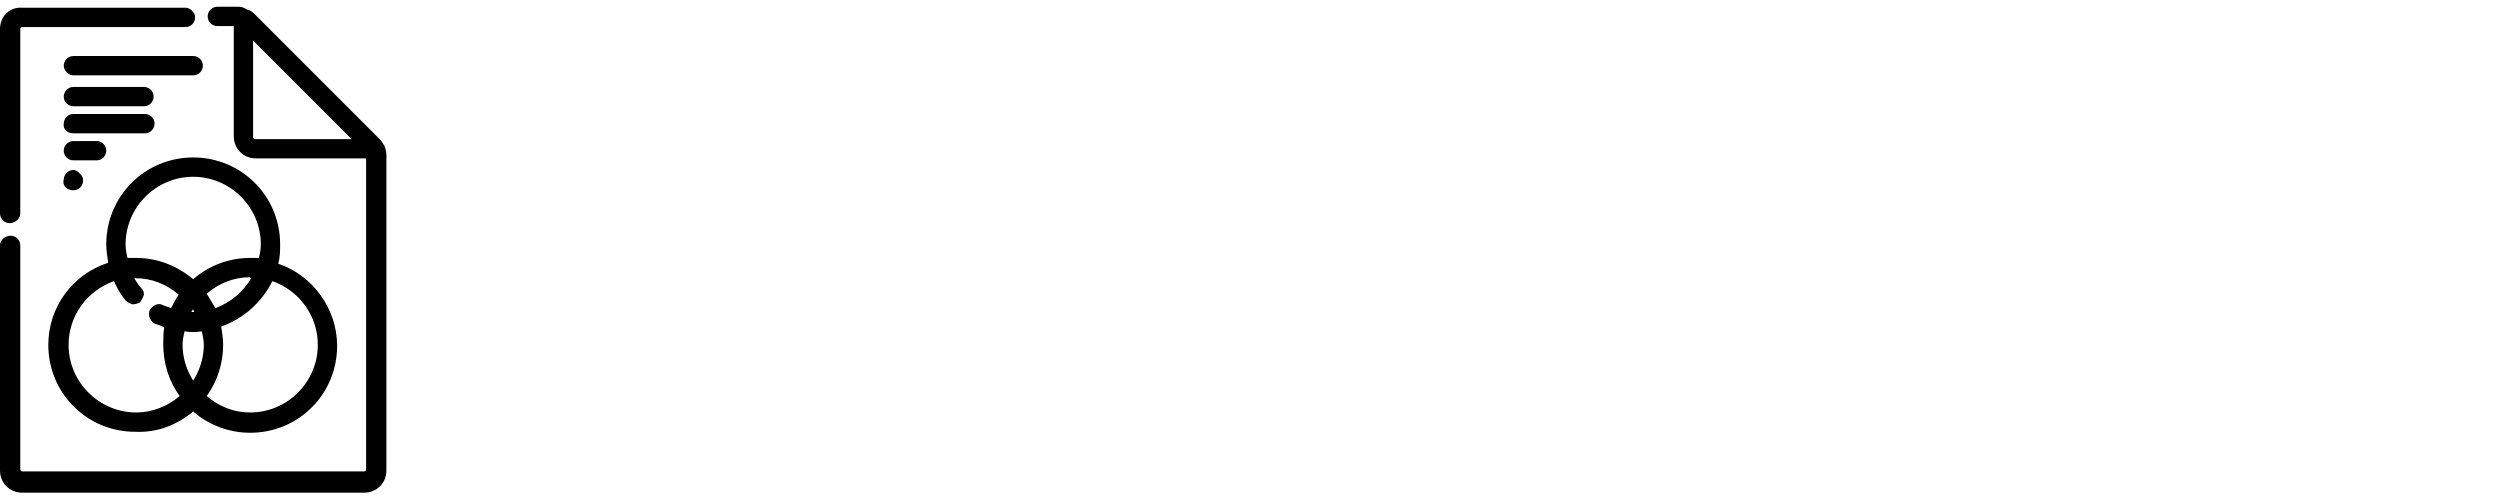 <?xml version="1.0" encoding="utf-8"?>
<!-- Generator: Adobe Illustrator 23.1.0, SVG Export Plug-In . SVG Version: 6.00 Build 0)  -->
<svg version="1.1" baseProfile="basic" id="Capa_1" xmlns="http://www.w3.org/2000/svg" xmlns:xlink="http://www.w3.org/1999/xlink"
	 x="0px" y="0px" viewBox="0 0 25.88 5.17" xml:space="preserve">
<g>
	<path d="M0.21,2.21V0.3c0-0.01,0.01-0.02,0.02-0.02h1.69c0.06,0,0.1-0.05,0.1-0.1s-0.05-0.1-0.1-0.1H0.23C0.1,0.07,0,0.17,0,0.3
		v1.91c0,0.06,0.05,0.1,0.1,0.1C0.16,2.31,0.21,2.26,0.21,2.21z"/>
	<path d="M3.98,1.51C3.98,1.51,3.98,1.5,3.98,1.51C3.96,1.48,3.95,1.46,3.93,1.44l-1.3-1.3C2.61,0.12,2.59,0.11,2.57,0.1
		c0,0-0.01,0-0.01,0C2.53,0.08,2.5,0.07,2.47,0.07H2.25c-0.06,0-0.1,0.05-0.1,0.1c0,0.06,0.05,0.1,0.1,0.1h0.17v1.14
		c0,0.13,0.1,0.23,0.23,0.23h1.14v3.22c0,0.01-0.01,0.02-0.02,0.02H0.23c-0.01,0-0.02-0.01-0.02-0.02V2.54c0-0.06-0.05-0.1-0.1-0.1
		S0,2.48,0,2.54v2.33C0,5,0.1,5.1,0.23,5.1h3.54C3.9,5.1,4,5,4,4.87V1.6C4,1.57,3.99,1.54,3.98,1.51z M3.64,1.44h-1
		c-0.01,0-0.02-0.01-0.02-0.02v-1L3.64,1.44z"/>
	<path d="M0.76,1.38h0.74c0.06,0,0.1-0.05,0.1-0.1c0-0.06-0.05-0.1-0.1-0.1H0.76c-0.06,0-0.1,0.05-0.1,0.1
		C0.65,1.34,0.7,1.38,0.76,1.38z"/>
	<path d="M0.76,1.66H1c0.06,0,0.1-0.05,0.1-0.1S1.06,1.46,1,1.46H0.76c-0.06,0-0.1,0.05-0.1,0.1S0.7,1.66,0.76,1.66z"/>
	<path d="M0.68,1.94C0.7,1.96,0.73,1.97,0.76,1.97c0.06,0,0.1-0.05,0.1-0.1c0-0.03-0.01-0.05-0.03-0.07
		C0.81,1.78,0.79,1.76,0.76,1.76h0c-0.06,0-0.1,0.05-0.1,0.1C0.65,1.89,0.66,1.92,0.68,1.94z"/>
	<path d="M1.49,1.1c0.06,0,0.1-0.05,0.1-0.1c0-0.06-0.05-0.1-0.1-0.1H0.76c-0.06,0-0.1,0.05-0.1,0.1c0,0.06,0.05,0.1,0.1,0.1H1.49z"
		/>
	<path d="M0.76,0.58c-0.06,0-0.1,0.05-0.1,0.1s0.05,0.1,0.1,0.1H2c0.06,0,0.1-0.05,0.1-0.1S2.06,0.58,2,0.58H0.76z"/>
	<path d="M2,1.63c-0.5,0-0.9,0.4-0.9,0.9c0,0.06,0.01,0.12,0.02,0.19C0.75,2.84,0.5,3.18,0.5,3.57c0,0.5,0.4,0.9,0.9,0.9
		C1.63,4.48,1.83,4.4,2,4.26C2.16,4.4,2.37,4.48,2.59,4.48c0.5,0,0.9-0.4,0.9-0.9c0-0.38-0.25-0.73-0.61-0.85
		C2.9,2.66,2.9,2.59,2.9,2.53C2.9,2.03,2.5,1.63,2,1.63z M2.31,3.57c0-0.06-0.01-0.12-0.02-0.19c0.23-0.08,0.42-0.25,0.53-0.47
		c0.28,0.1,0.47,0.36,0.47,0.66c0,0.38-0.31,0.7-0.7,0.7c-0.17,0-0.32-0.06-0.45-0.17C2.25,3.95,2.31,3.76,2.31,3.57z M1.91,3.43
		c0.06,0.01,0.12,0.01,0.18,0C2.1,3.48,2.11,3.53,2.11,3.57C2.11,3.7,2.07,3.83,2,3.94C1.93,3.83,1.89,3.7,1.89,3.57
		C1.89,3.52,1.9,3.48,1.91,3.43z M1.46,2.98c-0.03-0.03-0.05-0.07-0.07-0.1c0,0,0.01,0,0.01,0c0.17,0,0.32,0.06,0.45,0.17
		C1.82,3.09,1.8,3.14,1.77,3.19C1.74,3.18,1.72,3.17,1.69,3.16c-0.05-0.03-0.11,0-0.14,0.05c-0.02,0.05,0,0.11,0.05,0.14
		C1.63,3.36,1.67,3.37,1.7,3.39C1.69,3.45,1.69,3.51,1.69,3.57c0,0.19,0.06,0.38,0.17,0.53C1.73,4.21,1.57,4.27,1.41,4.27
		c-0.38,0-0.7-0.31-0.7-0.7c0-0.3,0.19-0.56,0.47-0.66C1.21,2.98,1.25,3.05,1.3,3.11c0.02,0.02,0.04,0.03,0.07,0.04
		c0,0,0.01,0,0.01,0c0.02,0,0.05-0.01,0.07-0.02C1.47,3.1,1.48,3.08,1.49,3.05C1.49,3.02,1.48,3,1.46,2.98z M2.6,2.88
		C2.52,3.02,2.39,3.13,2.23,3.19C2.2,3.14,2.17,3.09,2.14,3.04c0.13-0.11,0.28-0.17,0.45-0.17C2.59,2.88,2.6,2.88,2.6,2.88z
		 M1.98,3.23C1.99,3.22,1.99,3.21,2,3.2C2,3.21,2.01,3.22,2.01,3.23C2,3.23,1.99,3.23,1.98,3.23z M2.68,2.67c-0.03,0-0.06,0-0.09,0
		C2.37,2.67,2.16,2.75,2,2.89C1.83,2.75,1.63,2.67,1.41,2.67c-0.03,0-0.06,0-0.09,0C1.31,2.63,1.3,2.58,1.3,2.53
		c0-0.38,0.31-0.7,0.7-0.7c0.38,0,0.7,0.31,0.7,0.7C2.7,2.58,2.69,2.63,2.68,2.67z"/>
</g>
</svg>
